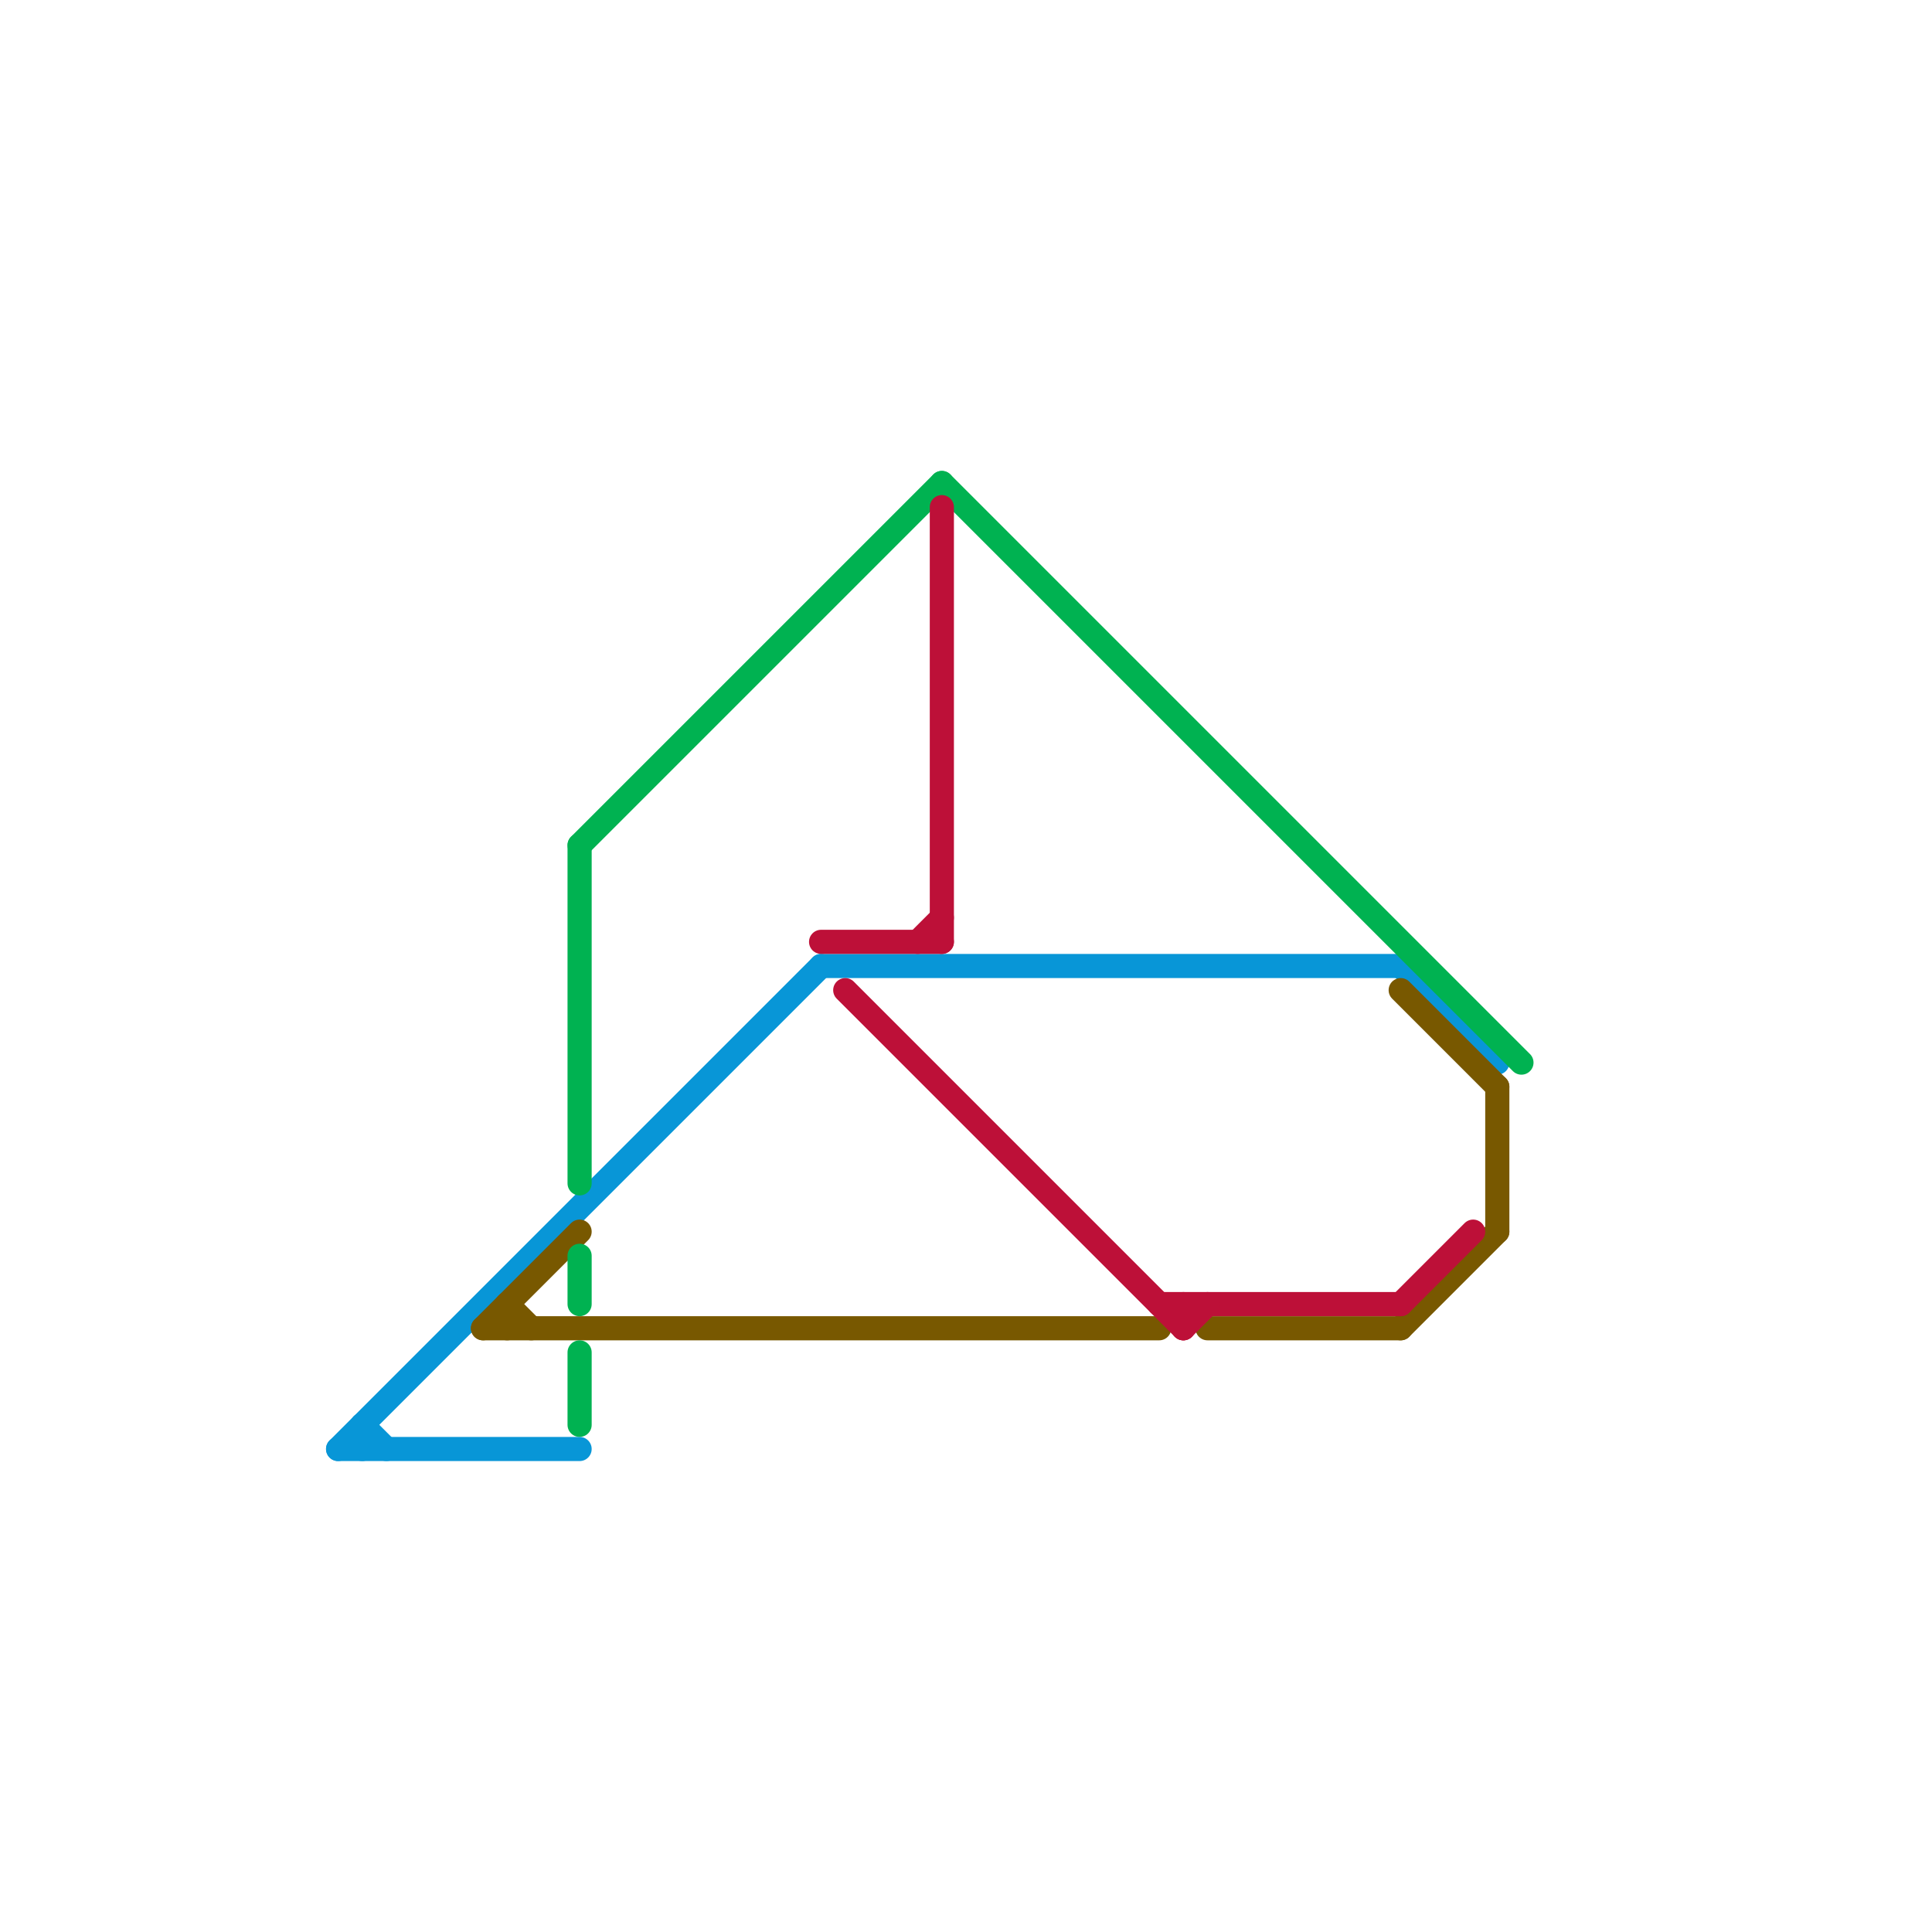 
<svg version="1.1" xmlns="http://www.w3.org/2000/svg" viewBox="0 0 80 80">
<style>text { font: 1px Helvetica; font-weight: 600; white-space: pre; dominant-baseline: central; } line { stroke-width: 1; fill: none; stroke-linecap: round; stroke-linejoin: round; } .c0 { stroke: #0896d7 } .c1 { stroke: #785800 } .c2 { stroke: #00b251 } .c3 { stroke: #bd1038 }</style><defs><g id="wm-xf"><circle r="1.2" fill="#000"/><circle r="0.9" fill="#fff"/><circle r="0.6" fill="#000"/><circle r="0.3" fill="#fff"/></g><g id="wm"><circle r="0.6" fill="#000"/><circle r="0.3" fill="#fff"/></g></defs><line class="c0" x1="14" y1="60" x2="24" y2="60"/><line class="c0" x1="15" y1="59" x2="15" y2="60"/><line class="c0" x1="34" y1="40" x2="58" y2="40"/><line class="c0" x1="15" y1="59" x2="16" y2="60"/><line class="c0" x1="58" y1="40" x2="62" y2="44"/><line class="c0" x1="14" y1="60" x2="34" y2="40"/><line class="c1" x1="62" y1="45" x2="62" y2="51"/><line class="c1" x1="50" y1="55" x2="58" y2="55"/><line class="c1" x1="21" y1="54" x2="21" y2="55"/><line class="c1" x1="58" y1="55" x2="62" y2="51"/><line class="c1" x1="21" y1="54" x2="22" y2="55"/><line class="c1" x1="20" y1="55" x2="24" y2="51"/><line class="c1" x1="20" y1="55" x2="48" y2="55"/><line class="c1" x1="58" y1="41" x2="62" y2="45"/><line class="c2" x1="24" y1="56" x2="24" y2="59"/><line class="c2" x1="24" y1="35" x2="24" y2="49"/><line class="c2" x1="24" y1="52" x2="24" y2="54"/><line class="c2" x1="24" y1="35" x2="39" y2="20"/><line class="c2" x1="39" y1="20" x2="63" y2="44"/><line class="c3" x1="35" y1="41" x2="49" y2="55"/><line class="c3" x1="48" y1="54" x2="58" y2="54"/><line class="c3" x1="34" y1="39" x2="39" y2="39"/><line class="c3" x1="39" y1="21" x2="39" y2="39"/><line class="c3" x1="49" y1="55" x2="50" y2="54"/><line class="c3" x1="38" y1="39" x2="39" y2="38"/><line class="c3" x1="49" y1="54" x2="49" y2="55"/><line class="c3" x1="58" y1="54" x2="61" y2="51"/>
</svg>
